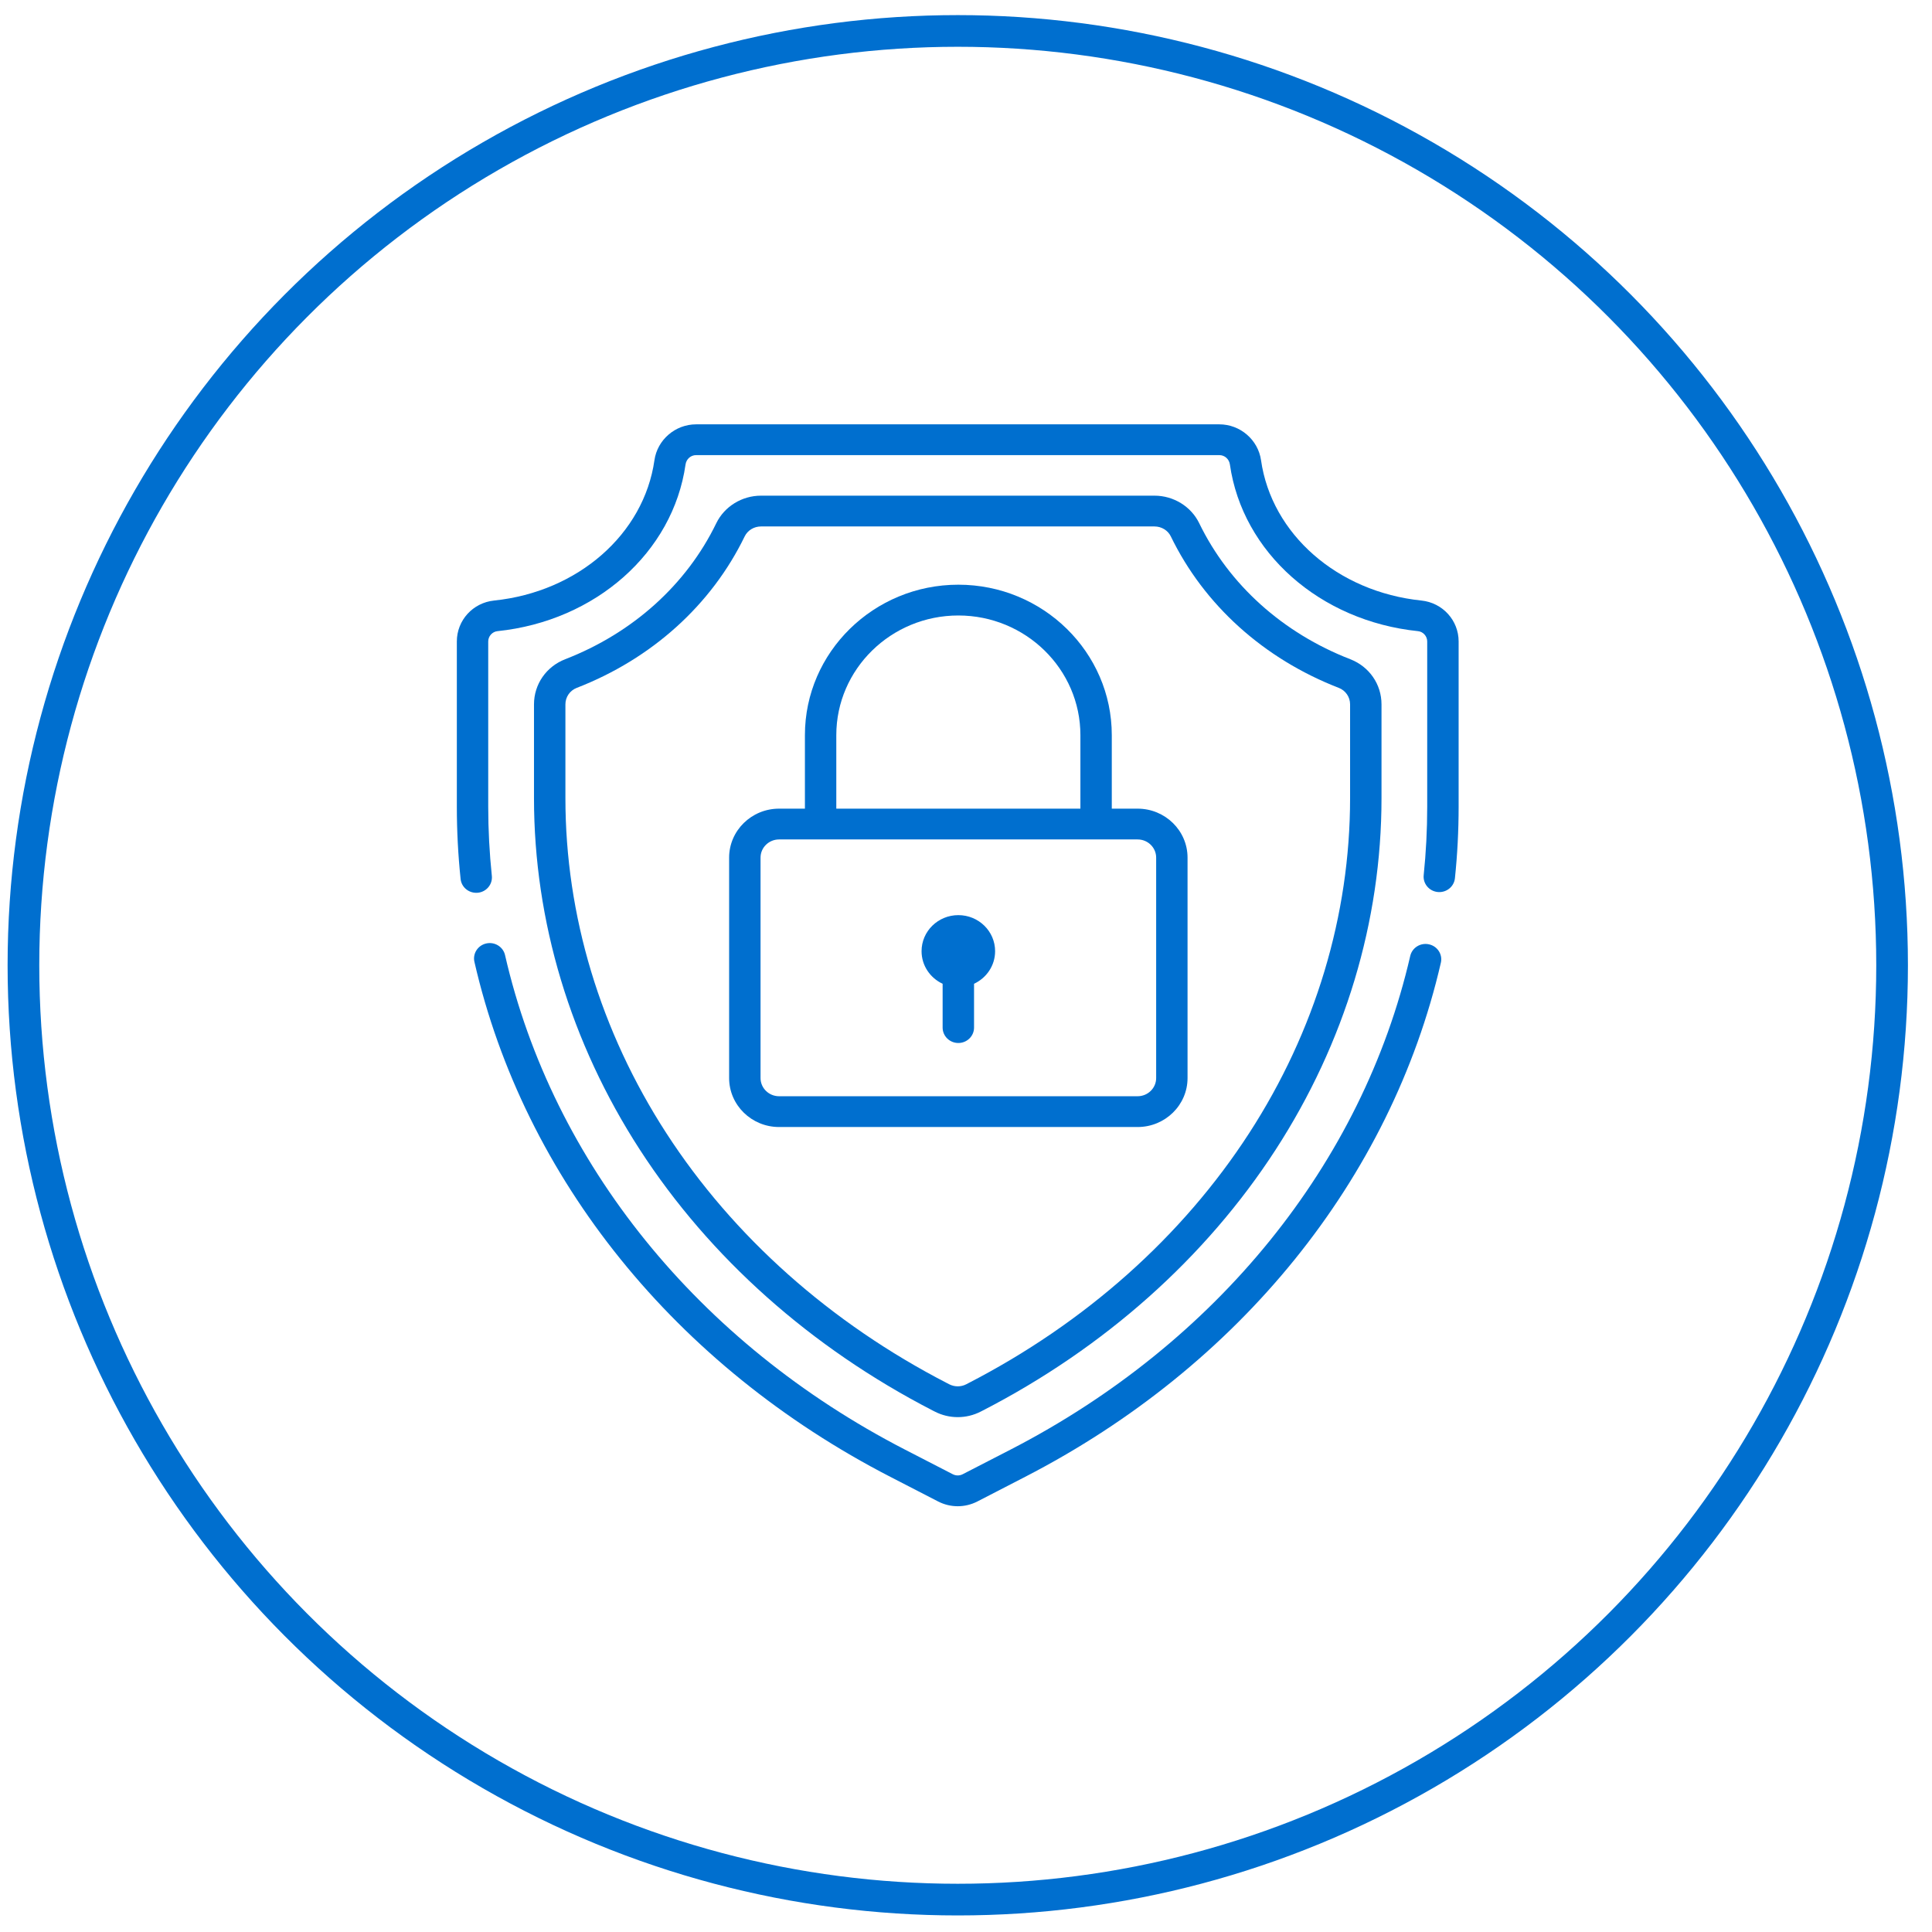 <svg width="61" height="61" viewBox="0 0 61 61" fill="none" xmlns="http://www.w3.org/2000/svg">
<circle cx="30.24" cy="30.477" r="29.5" stroke="#006FCF"/>
<path d="M30.258 28.894C29.617 28.894 29.097 29.403 29.097 30.032C29.097 30.487 29.369 30.878 29.762 31.061V32.445C29.762 32.713 29.984 32.931 30.258 32.931C30.532 32.931 30.754 32.713 30.754 32.445V31.061C31.147 30.878 31.419 30.487 31.419 30.032C31.419 29.403 30.899 28.894 30.258 28.894Z" fill="#006FCF"/>
<path d="M42.633 20.814C40.499 19.985 38.805 18.46 37.863 16.519C37.607 15.991 37.053 15.65 36.452 15.65H24.027C23.426 15.65 22.873 15.991 22.616 16.519C21.675 18.46 19.98 19.985 17.846 20.814C17.247 21.046 16.86 21.605 16.86 22.239V25.202C16.86 29.086 18.016 32.923 20.201 36.298C22.408 39.706 25.606 42.555 29.448 44.535L29.511 44.567C29.739 44.685 29.989 44.744 30.24 44.744C30.49 44.744 30.74 44.685 30.968 44.567L31.031 44.535C34.874 42.555 38.071 39.706 40.278 36.298C42.464 32.923 43.619 29.086 43.619 25.202V22.239C43.619 21.605 43.232 21.046 42.633 20.814ZM42.627 25.202C42.627 28.901 41.526 32.558 39.441 35.777C37.327 39.042 34.259 41.773 30.57 43.674L30.507 43.707C30.34 43.793 30.14 43.793 29.972 43.707L29.91 43.675C26.22 41.773 23.152 39.042 21.038 35.777C18.954 32.558 17.852 28.901 17.852 25.202V22.239C17.852 22.007 17.993 21.802 18.211 21.718C20.579 20.799 22.462 19.101 23.512 16.936C23.605 16.745 23.807 16.622 24.027 16.622H36.452C36.672 16.622 36.875 16.745 36.967 16.936C38.017 19.101 39.9 20.799 42.269 21.718C42.486 21.802 42.627 22.007 42.627 22.239V25.202Z" fill="#006FCF"/>
<path d="M45.119 29.816C44.852 29.756 44.586 29.921 44.526 30.183C43.016 36.733 38.417 42.413 31.908 45.768L30.395 46.547C30.298 46.597 30.181 46.597 30.083 46.547L28.571 45.768C22.052 42.408 17.45 36.718 15.946 30.156C15.886 29.894 15.621 29.729 15.354 29.788C15.087 29.847 14.919 30.107 14.979 30.369C16.547 37.209 21.332 43.136 28.109 46.628L29.622 47.408C29.815 47.507 30.027 47.557 30.239 47.557C30.451 47.557 30.663 47.507 30.857 47.408L32.369 46.628C39.136 43.141 43.919 37.225 45.493 30.397C45.554 30.135 45.386 29.875 45.119 29.816Z" fill="#006FCF"/>
<path d="M44.877 18.961C42.23 18.687 40.148 16.865 39.815 14.53C39.722 13.885 39.157 13.398 38.499 13.398H21.979C21.321 13.398 20.755 13.885 20.663 14.53C20.33 16.865 18.248 18.687 15.601 18.961C14.93 19.03 14.424 19.586 14.424 20.253V25.474C14.424 26.232 14.464 26.999 14.543 27.753C14.569 28.003 14.784 28.189 15.036 28.189C15.053 28.189 15.07 28.189 15.087 28.187C15.359 28.16 15.557 27.921 15.529 27.654C15.454 26.933 15.415 26.199 15.415 25.474V20.253C15.415 20.088 15.543 19.945 15.705 19.928C18.806 19.607 21.249 17.443 21.645 14.665C21.67 14.494 21.81 14.37 21.979 14.37H38.499C38.668 14.37 38.808 14.494 38.832 14.665C39.229 17.443 41.672 19.607 44.773 19.928C44.935 19.945 45.062 20.088 45.062 20.253V25.474C45.062 26.191 45.025 26.917 44.951 27.631C44.923 27.898 45.121 28.137 45.394 28.164C45.666 28.191 45.909 27.997 45.937 27.73C46.015 26.983 46.054 26.224 46.054 25.474V20.253C46.054 19.586 45.548 19.03 44.877 18.961Z" fill="#006FCF"/>
<path d="M35.918 25.532H35.103V23.211C35.103 20.592 32.93 18.461 30.258 18.461C27.587 18.461 25.414 20.592 25.414 23.211V25.532H24.598C23.729 25.532 23.021 26.225 23.021 27.078V34.038C23.021 34.891 23.729 35.584 24.598 35.584H35.918C36.788 35.584 37.495 34.891 37.495 34.038V27.078C37.495 26.225 36.788 25.532 35.918 25.532ZM26.405 23.211C26.405 21.128 28.134 19.433 30.258 19.433C32.383 19.433 34.112 21.128 34.112 23.211V25.532H26.405V23.211ZM36.504 34.038C36.504 34.355 36.241 34.612 35.918 34.612H24.598C24.276 34.612 24.013 34.355 24.013 34.038V27.078C24.013 26.761 24.276 26.504 24.598 26.504H35.918C36.241 26.504 36.504 26.761 36.504 27.078V34.038Z" fill="#006FCF"/>
</svg>
